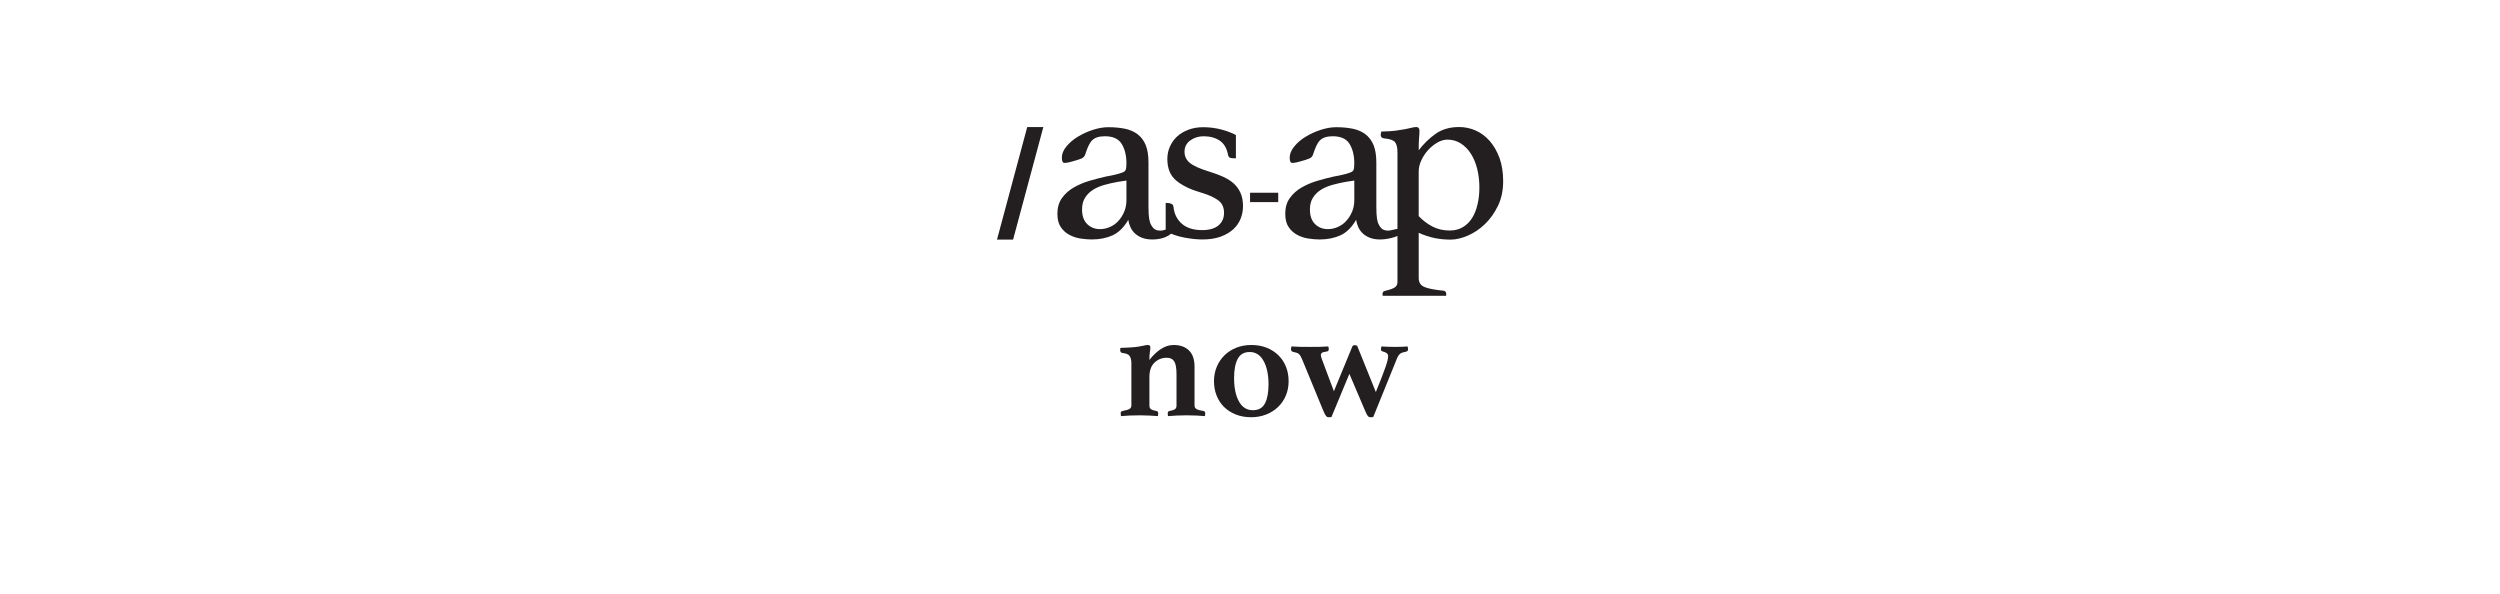 <?xml version="1.0" encoding="utf-8"?>
<!-- Generator: Adobe Illustrator 17.0.2, SVG Export Plug-In . SVG Version: 6.00 Build 0)  -->
<!DOCTYPE svg PUBLIC "-//W3C//DTD SVG 1.1//EN" "http://www.w3.org/Graphics/SVG/1.1/DTD/svg11.dtd">
<svg version="1.1" xmlns="http://www.w3.org/2000/svg" xmlns:xlink="http://www.w3.org/1999/xlink" x="0px" y="0px"
	 width="841.89px" height="200px" viewBox="0 0 841.89 200" enable-background="new 0 0 841.89 200" xml:space="preserve">
<g id="Layer_1">
	<g id="Layer_1_2_">
		<g id="Layer_1_1_">
		</g>
	</g>
	<g id="Layer_2_1_">
		<g>
			<g>
				<rect x="420.964" y="64.904" fill="#231F20" width="9.486" height="3.158"/>
				<polygon fill="#231F20" points="345.924,42.793 335.744,80.684 341.163,80.684 351.351,42.793 				"/>
				<path fill="#231F20" d="M392.774,77.333c0.645,0,3.144,0.399,1.061,1.774c-1.531,1.016-3.486,1.534-5.827,1.534
					c-1.313,0-2.448-0.198-3.393-0.558c-0.962-0.371-1.763-0.866-2.428-1.483c-0.653-0.623-1.16-1.319-1.511-2.12
					c-0.365-0.795-0.608-1.616-0.724-2.454c-1.477,2.542-3.232,4.276-5.253,5.21c-2.038,0.925-4.381,1.404-7.035,1.404
					c-1.183,0-2.434-0.108-3.758-0.306c-1.33-0.19-2.587-0.606-3.758-1.228c-1.175-0.623-2.154-1.492-2.921-2.626
					c-0.764-1.124-1.146-2.621-1.146-4.488c0-2.091,0.515-3.857,1.542-5.298c1.03-1.449,2.36-2.632,3.976-3.558
					c1.627-0.934,3.393-1.687,5.312-2.25c1.919-0.56,3.758-1.044,5.524-1.441c1.002-0.176,1.939-0.345,2.785-0.555
					c0.855-0.19,1.602-0.402,2.253-0.631c0.832-0.212,1.35-0.532,1.551-0.925c0.204-0.396,0.311-1.163,0.311-2.298
					c0-2.643-0.538-4.839-1.591-6.563c-1.064-1.729-2.954-2.59-5.654-2.59c-1.013,0-1.862,0.119-2.57,0.351
					c-0.702,0.226-1.296,0.577-1.772,1.05c-0.473,0.484-0.883,1.121-1.239,1.91c-0.345,0.792-0.707,1.726-1.053,2.802
					c-0.184,0.623-0.586,1.075-1.188,1.353c-0.634,0.28-1.681,0.628-3.153,1.016c-0.357,0.116-0.798,0.221-1.319,0.337
					c-0.535,0.11-0.976,0.164-1.33,0.164c-0.589,0-0.883-0.594-0.883-1.777c0-1.236,0.492-2.488,1.5-3.724
					c1.007-1.234,2.281-2.349,3.852-3.306c1.556-0.956,3.252-1.732,5.08-2.326c1.84-0.589,3.571-0.897,5.221-0.897
					c2.069,0,3.914,0.178,5.567,0.512c1.664,0.34,3.093,0.957,4.293,1.862c1.18,0.903,2.097,2.12,2.725,3.645
					c0.628,1.526,0.934,3.504,0.934,5.937v14.566c0,1.987,0.074,3.407,0.226,4.282c0.142,0.878,0.362,1.571,0.657,2.077
					c0.419,0.79,0.877,1.313,1.378,1.574c0.501,0.243,1.016,0.374,1.551,0.374c0.645,0,1.095-0.051,1.367-0.176
					C392.197,77.384,392.488,77.333,392.774,77.333z M379.335,60.806l-2.853,0.43c-1.54,0.277-3.034,0.608-4.491,1.01
					c-1.452,0.402-2.742,0.942-3.869,1.641c-1.132,0.719-2.032,1.61-2.711,2.677c-0.685,1.073-1.024,2.4-1.024,3.982
					c0,2.145,0.589,3.798,1.738,4.924c1.166,1.132,2.595,1.687,4.318,1.687c1.129,0,2.23-0.232,3.328-0.716
					c1.098-0.472,2.046-1.154,2.849-2.04c0.801-0.871,1.458-1.905,1.956-3.09c0.509-1.183,0.758-2.49,0.758-3.894L379.335,60.806
					L379.335,60.806z"/>
				<path fill="#231F20" d="M415.355,61.694c-1.008-0.872-2.213-1.625-3.634-2.247c-1.404-0.611-2.952-1.186-4.624-1.692
					c-3.113-0.96-5.252-1.936-6.427-2.915c-1.186-0.996-1.777-2.219-1.777-3.696c0-1.636,0.643-2.921,1.95-3.857
					c1.291-0.928,2.779-1.401,4.449-1.401c2.185,0,4.016,0.495,5.479,1.491c1.466,0.985,2.411,2.635,2.813,4.95
					c0.051,0.22,0.181,0.441,0.385,0.637c0.204,0.204,0.527,0.303,1.002,0.303l1.228,0.054v-7.85
					c-1.115-0.608-2.604-1.197-4.477-1.735c-2.049-0.589-4.228-0.897-6.515-0.897c-1.856,0-3.526,0.286-5.009,0.852
					c-1.508,0.56-2.768,1.333-3.815,2.289c-1.036,0.957-1.84,2.086-2.408,3.388c-0.58,1.305-0.863,2.683-0.863,4.152
					c0,3.158,0.951,5.569,2.887,7.197c1.93,1.653,4.579,2.974,7.986,3.985c2.72,0.798,4.76,1.678,6.141,2.672
					c1.384,0.988,2.077,2.414,2.077,4.29c0,1.792-0.634,3.226-1.907,4.273c-1.268,1.042-3.082,1.556-5.445,1.556
					c-2.935,0-5.23-0.713-6.866-2.145c-1.641-1.449-2.584-3.354-2.807-5.722c-0.051-0.453-0.294-0.79-0.688-0.979
					c-0.405-0.195-0.894-0.3-1.463-0.3h-0.478v9.056c0.009,0.136,0.025,0.289,0.037,0.444c1.84,1.005,3.905,1.726,6.175,2.148
					c2.27,0.427,4.33,0.648,6.175,0.648c2.368,0,4.395-0.32,6.096-0.937c1.701-0.623,3.107-1.443,4.239-2.456
					c1.121-1.025,1.953-2.208,2.502-3.569c0.543-1.358,0.815-2.762,0.815-4.222c0-1.76-0.272-3.269-0.86-4.545
					C417.149,63.65,416.359,62.572,415.355,61.694z"/>
				<path fill="#231F20" d="M470.772,77.064c0.651,0,1.002,0.591,1.056,1.774c-1.531,1.027-4.74,1.803-7.095,1.803
					c-1.307,0-2.434-0.198-3.39-0.558c-0.951-0.371-1.76-0.866-2.417-1.483c-0.651-0.623-1.163-1.319-1.523-2.12
					c-0.356-0.795-0.591-1.616-0.713-2.454c-1.483,2.542-3.232,4.276-5.269,5.21c-2.038,0.925-4.375,1.404-7.03,1.404
					c-1.172,0-2.434-0.108-3.753-0.306c-1.336-0.19-2.581-0.606-3.767-1.228c-1.174-0.623-2.142-1.492-2.907-2.626
					c-0.775-1.124-1.149-2.621-1.149-4.488c0-2.091,0.504-3.857,1.542-5.298c1.027-1.449,2.363-2.632,3.979-3.558
					c1.616-0.934,3.393-1.687,5.312-2.25c1.907-0.56,3.758-1.044,5.518-1.441c1.008-0.176,1.93-0.345,2.785-0.555
					c0.86-0.19,1.613-0.402,2.258-0.631c0.818-0.212,1.336-0.532,1.553-0.925c0.198-0.396,0.303-1.163,0.303-2.298
					c0-2.643-0.532-4.839-1.593-6.563c-1.061-1.729-2.946-2.59-5.657-2.59c-1.002,0-1.856,0.119-2.564,0.351
					c-0.713,0.226-1.302,0.577-1.772,1.05c-0.47,0.484-0.883,1.121-1.234,1.91c-0.351,0.792-0.713,1.726-1.064,2.802
					c-0.173,0.623-0.575,1.075-1.192,1.353c-0.62,0.28-1.661,0.628-3.141,1.016c-0.354,0.116-0.795,0.221-1.316,0.337
					c-0.543,0.11-0.985,0.164-1.336,0.164c-0.589,0-0.886-0.594-0.886-1.777c0-1.236,0.507-2.488,1.508-3.724
					c0.991-1.234,2.275-2.349,3.843-3.306c1.562-0.956,3.263-1.732,5.083-2.326c1.828-0.589,3.56-0.897,5.224-0.897
					c2.055,0,3.917,0.178,5.575,0.512c1.653,0.34,3.079,0.957,4.273,1.862c1.189,0.903,2.1,2.12,2.739,3.645
					c0.623,1.526,0.934,3.504,0.934,5.937v14.566c0,1.987,0.077,3.407,0.221,4.282c0.141,0.878,0.356,1.571,0.662,2.077
					c0.413,0.79,0.872,1.313,1.378,1.574c0.495,0.243,1.016,0.374,1.536,0.374c0.645,0,1.092-0.093,1.37-0.176
					C469.977,77.186,470.483,77.064,470.772,77.064z M456.067,60.806l-2.847,0.43c-1.54,0.277-3.04,0.608-4.491,1.01
					c-1.452,0.402-2.748,0.942-3.866,1.641c-1.135,0.719-2.035,1.61-2.714,2.677c-0.691,1.073-1.025,2.4-1.025,3.982
					c0,2.145,0.572,3.798,1.735,4.924c1.152,1.132,2.595,1.687,4.304,1.687c1.138,0,2.247-0.232,3.345-0.716
					c1.098-0.472,2.043-1.154,2.836-2.04c0.812-0.871,1.458-1.905,1.97-3.09c0.498-1.183,0.753-2.49,0.753-3.894V60.806z"/>
				<path fill="#231F20" d="M466.088,46.599c1.933,0.17,3.158,0.589,3.699,1.279c0.543,0.682,0.815,1.814,0.815,3.393v43.732
					c0,0.903-0.402,1.562-1.197,1.958c-0.781,0.402-1.82,0.736-3.07,1.024c-0.504,0.108-0.764,0.456-0.764,1.024
					c0,0.167,0.023,0.374,0.057,0.614h21.367c0.031-0.241,0.039-0.447,0.039-0.614c0-0.64-0.3-1.002-0.922-1.109
					c-2.966-0.294-5.088-0.699-6.396-1.236c-1.307-0.541-1.958-1.543-1.958-3.023V78.394c1.868,0.843,3.679,1.446,5.399,1.783
					c1.749,0.348,3.515,0.515,5.332,0.515c1.76,0,3.673-0.438,5.745-1.321c2.069-0.886,3.99-2.162,5.742-3.826
					c1.769-1.667,3.246-3.724,4.44-6.175c1.194-2.428,1.786-5.23,1.786-8.405c0-2.884-0.41-5.473-1.226-7.729
					c-0.832-2.275-1.933-4.18-3.285-5.745c-1.367-1.556-2.943-2.731-4.729-3.532c-1.791-0.787-3.651-1.183-5.578-1.183
					c-3.121,0-5.748,0.758-7.882,2.25c-2.134,1.5-4.047,3.359-5.745,5.57c0-1.808,0.037-3.19,0.122-4.124
					c0.091-0.939,0.133-1.735,0.133-2.425c0-0.852-0.368-1.271-1.115-1.271c-0.447,0-1.172,0.13-2.162,0.382
					c-1.002,0.255-2.122,0.47-3.368,0.628c-0.855,0.173-1.922,0.303-3.204,0.388c-1.268,0.09-2.281,0.133-3.014,0.133
					c-0.116,0.453-0.173,0.852-0.173,1.2C464.976,46.115,465.35,46.486,466.088,46.599z M477.756,57.82
					c0-1.305,0.294-2.59,0.903-3.869c0.586-1.271,1.358-2.417,2.289-3.441c0.94-1.016,1.97-1.856,3.116-2.513
					c1.129-0.651,2.255-0.979,3.399-0.979c1.65,0,3.136,0.433,4.471,1.285c1.33,0.855,2.476,2.012,3.41,3.481
					c0.931,1.483,1.644,3.192,2.125,5.142c0.481,1.958,0.722,4.01,0.722,6.161c0,2.097-0.207,4.05-0.643,5.827
					c-0.419,1.783-1.041,3.317-1.868,4.593c-0.821,1.274-1.862,2.281-3.113,3.02c-1.239,0.733-2.694,1.095-4.341,1.095
					c-2.151,0-4.075-0.427-5.79-1.313c-1.704-0.883-3.271-2.06-4.681-3.532V57.82H477.756z"/>
			</g>
		</g>
	</g>
</g>
<g id="Layer_2">
	<g>
		<path fill="#231F20" d="M402.267,136.584c0,0.502,0.215,0.886,0.644,1.154c0.43,0.269,1.217,0.492,2.363,0.671
			c0.143,0.036,0.277,0.1,0.403,0.188c0.125,0.09,0.188,0.26,0.188,0.51c0,0.215-0.009,0.403-0.027,0.564
			c-0.019,0.161-0.045,0.312-0.081,0.456c-0.931-0.072-1.862-0.135-2.792-0.188c-0.931-0.054-2.094-0.08-3.49-0.08
			c-1.146,0-2.22,0.026-3.222,0.08c-1.002,0.054-1.969,0.116-2.9,0.188c-0.072-0.18-0.107-0.519-0.107-1.021
			c0-0.394,0.197-0.626,0.591-0.698c0.931-0.179,1.558-0.394,1.879-0.645c0.322-0.25,0.483-0.644,0.483-1.181v-10.525
			c0-2.112-0.26-3.571-0.778-4.377c-0.52-0.805-1.352-1.208-2.497-1.208c-1.611,0-2.99,0.546-4.135,1.638
			c-1.146,1.093-1.718,2.712-1.718,4.86v9.612c0,0.537,0.161,0.931,0.483,1.181c0.322,0.251,0.948,0.466,1.879,0.645
			c0.394,0.072,0.591,0.305,0.591,0.698c0,0.502-0.036,0.841-0.107,1.021c-0.932-0.072-1.898-0.135-2.9-0.188
			c-1.002-0.054-2.077-0.08-3.222-0.08c-1.396,0-2.569,0.026-3.518,0.08c-0.949,0.054-1.871,0.116-2.766,0.188
			c-0.036-0.144-0.063-0.295-0.081-0.456c-0.019-0.161-0.027-0.35-0.027-0.564c0-0.25,0.062-0.42,0.188-0.51
			c0.125-0.089,0.259-0.152,0.403-0.188c1.146-0.215,1.933-0.447,2.363-0.698c0.43-0.25,0.645-0.644,0.645-1.181v-14.177
			c0-1.074-0.197-1.897-0.591-2.471c-0.395-0.572-1.217-0.912-2.47-1.02c-0.466-0.107-0.698-0.394-0.698-0.859
			c0-0.107,0-0.242,0-0.402c0-0.161,0.036-0.313,0.107-0.457c0.215,0,0.528-0.008,0.94-0.027c0.411-0.018,0.85-0.035,1.315-0.054
			c0.465-0.018,0.931-0.044,1.396-0.081c0.465-0.035,0.895-0.071,1.289-0.107c0.895-0.107,1.754-0.25,2.578-0.43
			c0.823-0.179,1.378-0.269,1.665-0.269c0.572,0,0.859,0.269,0.859,0.806c0,0.394-0.054,0.913-0.161,1.557
			c-0.107,0.645-0.161,1.54-0.161,2.685c1.146-1.503,2.417-2.72,3.812-3.651c1.396-0.931,2.846-1.396,4.35-1.396
			c2.183,0,3.901,0.609,5.155,1.826c1.253,1.217,1.88,3.043,1.88,5.478V136.584z"/>
		<path fill="#231F20" d="M408.818,128.367c0-1.753,0.313-3.373,0.94-4.859c0.626-1.485,1.494-2.773,2.604-3.866
			c1.109-1.092,2.434-1.942,3.974-2.551c1.539-0.608,3.222-0.913,5.048-0.913c1.897,0,3.615,0.305,5.155,0.913
			c1.539,0.609,2.863,1.459,3.974,2.551c1.109,1.093,1.96,2.381,2.551,3.866c0.591,1.486,0.886,3.106,0.886,4.859
			c0,1.755-0.313,3.375-0.939,4.86c-0.627,1.486-1.504,2.766-2.631,3.84c-1.128,1.073-2.462,1.915-4,2.523
			c-1.54,0.608-3.222,0.913-5.048,0.913c-1.898,0-3.616-0.305-5.155-0.913c-1.54-0.608-2.855-1.45-3.947-2.523
			c-1.093-1.074-1.933-2.354-2.524-3.84C409.113,131.742,408.818,130.122,408.818,128.367z M415.584,127.294
			c0,3.294,0.545,5.925,1.638,7.894c1.091,1.97,2.658,2.953,4.699,2.953c1.897,0,3.249-0.76,4.054-2.282
			c0.806-1.521,1.208-3.659,1.208-6.417c0-3.257-0.555-5.889-1.665-7.894c-1.11-2.005-2.667-3.007-4.672-3.007
			c-1.898,0-3.249,0.779-4.054,2.336C415.987,122.434,415.584,124.574,415.584,127.294z"/>
		<path fill="#231F20" d="M463.324,132.02c0.859-2.112,1.558-3.866,2.094-5.263c0.537-1.396,0.958-2.542,1.263-3.437
			c0.304-0.895,0.51-1.603,0.617-2.121s0.161-0.958,0.161-1.316c0-0.715-0.573-1.216-1.719-1.503
			c-0.251-0.071-0.43-0.152-0.537-0.242c-0.107-0.089-0.161-0.277-0.161-0.563c0-0.107,0.019-0.242,0.054-0.403
			c0.036-0.161,0.072-0.331,0.107-0.51c1.432,0.107,2.989,0.161,4.672,0.161c1.504,0,2.882-0.054,4.136-0.161
			c0.071,0.18,0.115,0.376,0.134,0.591c0.018,0.215,0.027,0.358,0.027,0.43c0,0.394-0.233,0.644-0.698,0.751
			c-0.502,0.107-0.905,0.207-1.209,0.295c-0.304,0.09-0.572,0.233-0.805,0.43c-0.233,0.197-0.439,0.448-0.618,0.752
			c-0.18,0.305-0.376,0.725-0.591,1.262l-7.786,19.225c-0.144,0.071-0.313,0.107-0.51,0.107c-0.197,0-0.403,0-0.618,0
			c-0.251,0-0.492-0.144-0.725-0.43c-0.233-0.286-0.546-0.895-0.939-1.826l-5.263-12.351l-6.015,14.499
			c-0.144,0.071-0.313,0.107-0.51,0.107c-0.197,0-0.403,0-0.618,0c-0.25,0-0.492-0.144-0.725-0.43
			c-0.233-0.286-0.546-0.895-0.94-1.826l-7.035-17.076c-0.215-0.537-0.412-0.957-0.59-1.262c-0.18-0.304-0.376-0.545-0.591-0.725
			s-0.475-0.313-0.779-0.403c-0.305-0.089-0.689-0.188-1.154-0.295c-0.466-0.107-0.698-0.411-0.698-0.913
			c0-0.215,0.054-0.519,0.161-0.913c0.859,0.072,1.772,0.117,2.739,0.134c0.966,0.019,2.148,0.027,3.544,0.027
			c1.289,0,2.398-0.008,3.33-0.027c0.93-0.018,1.861-0.062,2.793-0.134c0.107,0.395,0.16,0.698,0.16,0.913
			c0,0.465-0.232,0.734-0.698,0.805c-0.859,0.107-1.405,0.26-1.638,0.457c-0.233,0.197-0.349,0.439-0.349,0.725
			c0,0.18,0.089,0.556,0.269,1.128c0.179,0.573,0.537,1.54,1.074,2.899l3.061,8.163l6.176-14.982
			c0.143-0.357,0.411-0.537,0.805-0.537c0.286,0,0.572,0.072,0.859,0.215L463.324,132.02z"/>
	</g>
</g>
</svg>
